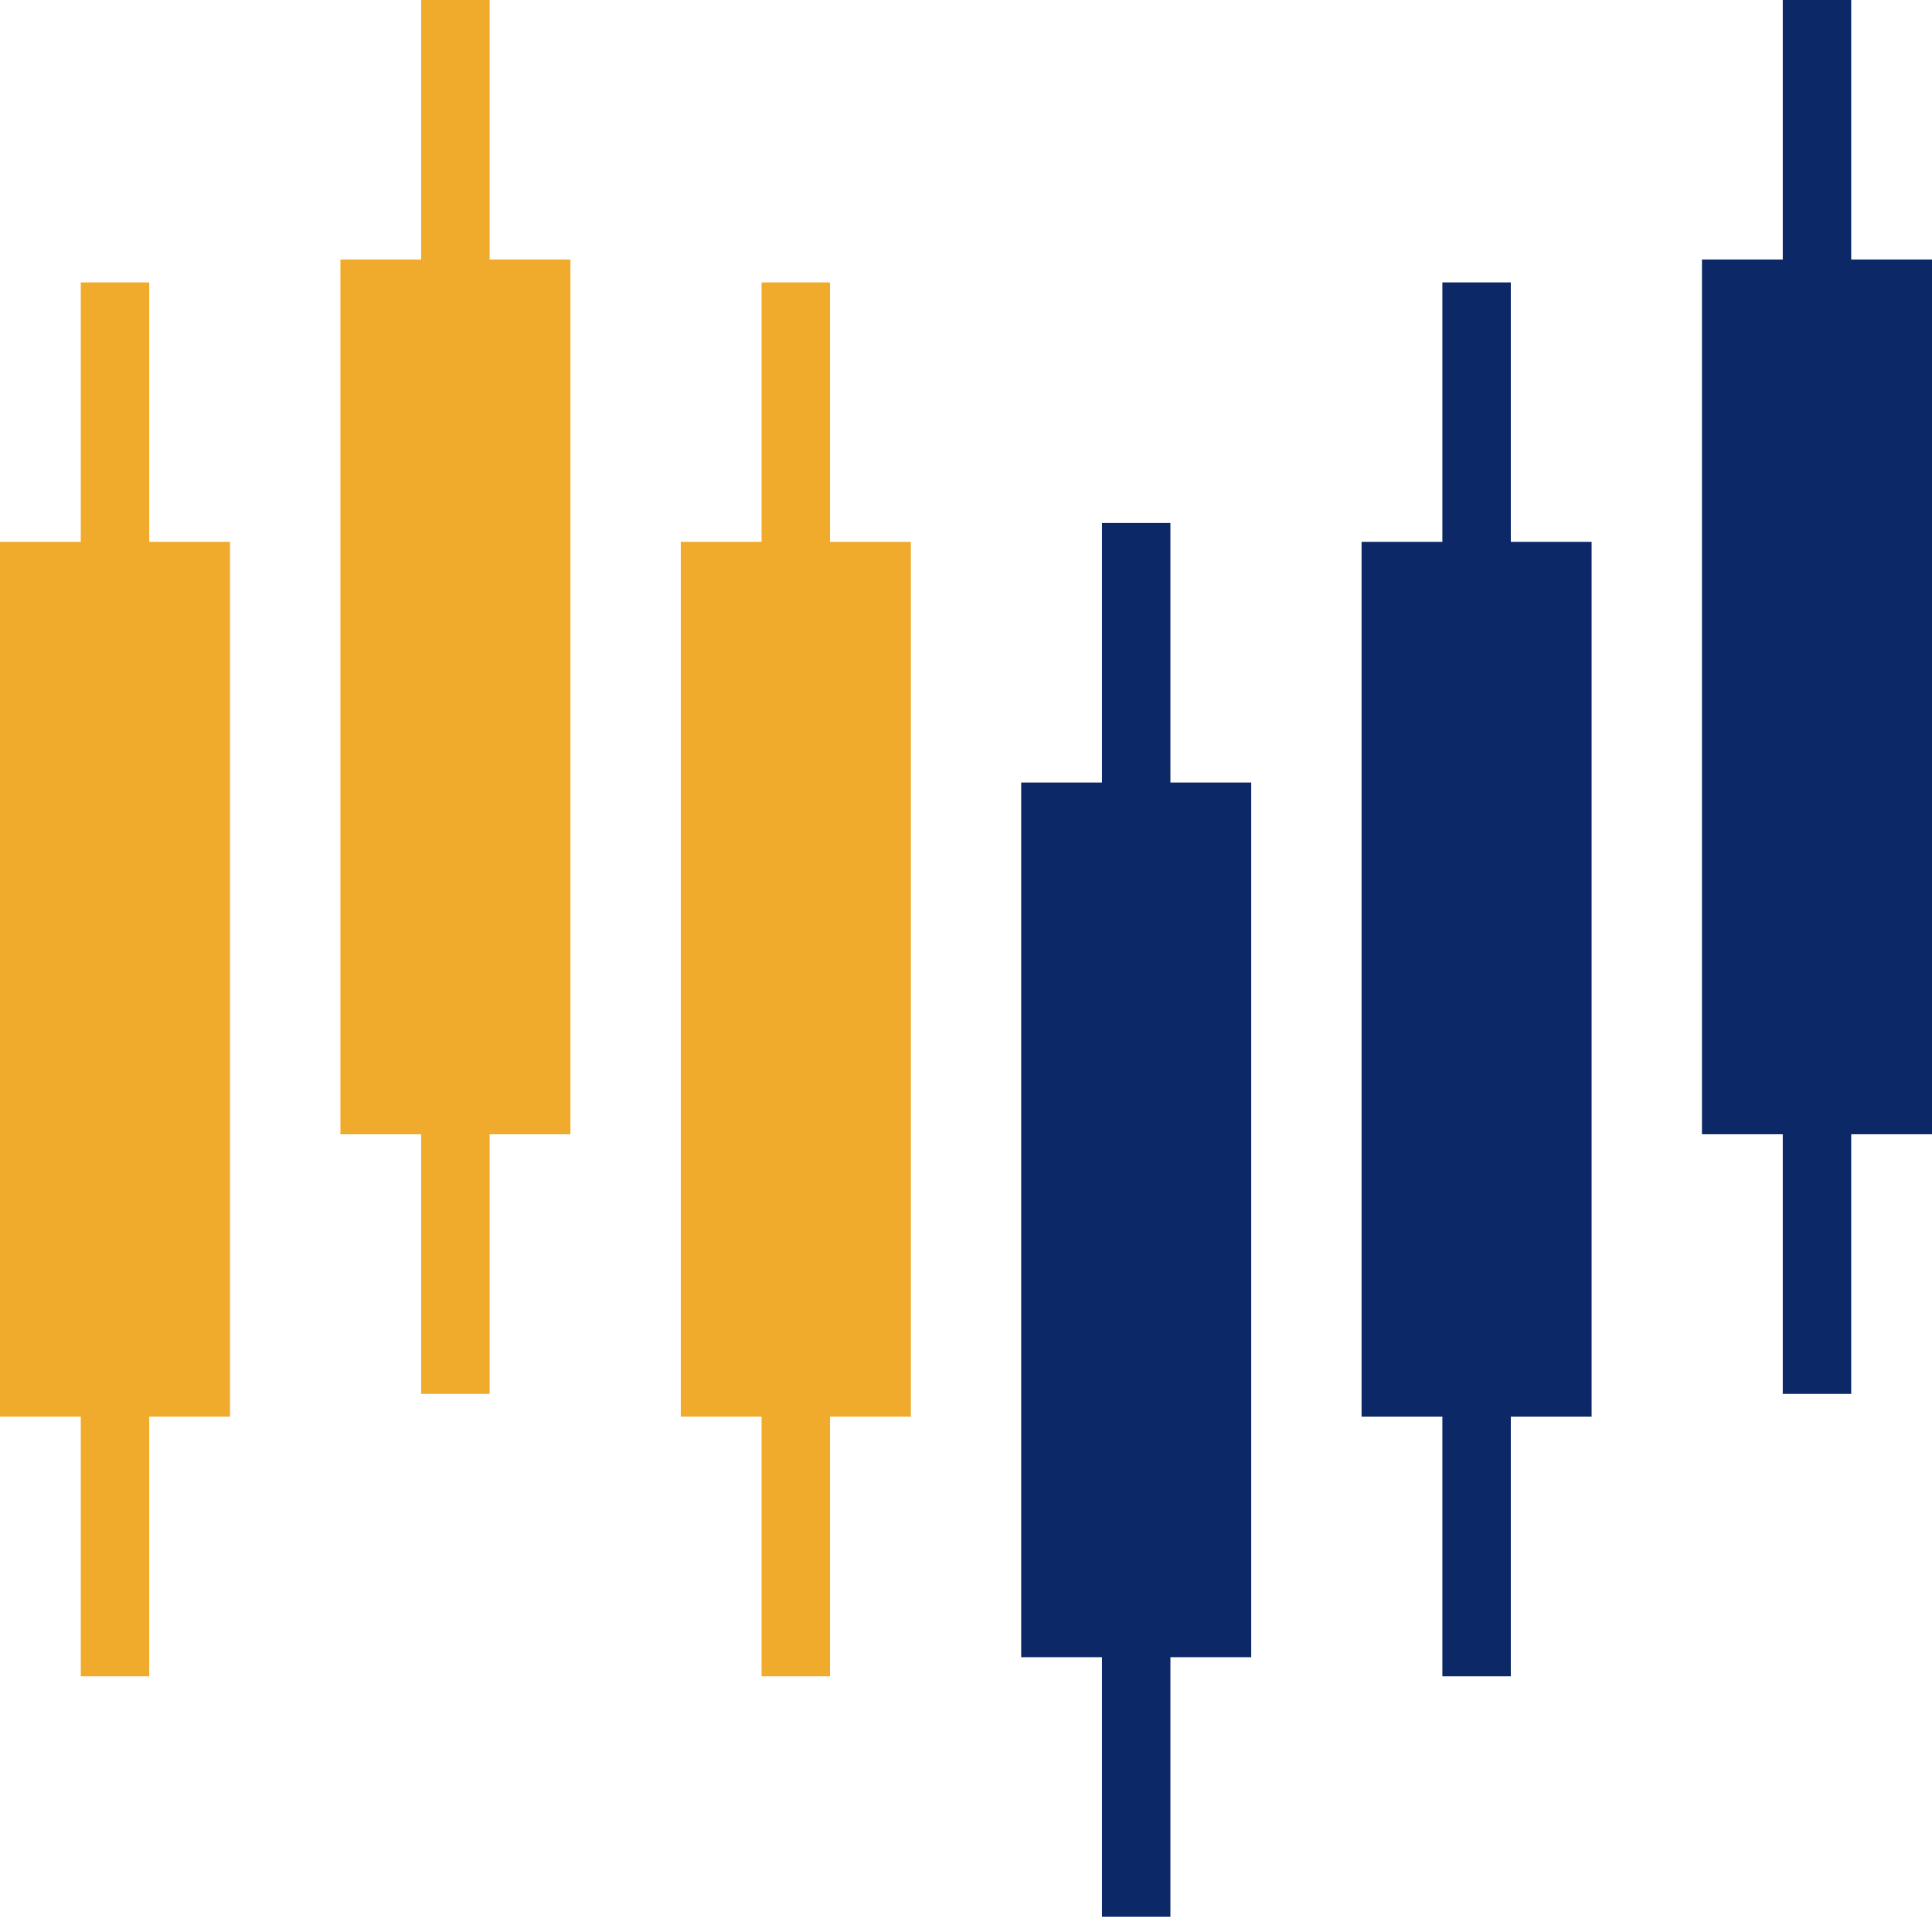 <svg xmlns="http://www.w3.org/2000/svg" viewBox="0 0 233.16 231.36"><defs><style>.cls-1{fill:#0c2867;}.cls-1,.cls-2{fill-rule:evenodd;}.cls-2{fill:#f0ab2c;}</style></defs><g id="Слой_2" data-name="Слой 2"><g id="Layer_1" data-name="Layer 1"><polygon class="cls-1" points="123.24 94.45 123.24 200.04 132.99 200.04 132.99 231.36 141.25 231.36 141.25 200.04 151 200.04 151 94.45 141.25 94.45 141.25 63.13 132.99 63.13 132.99 94.45 123.24 94.45"/><polygon class="cls-1" points="164.32 65.4 164.32 171 174.07 171 174.07 202.32 182.33 202.32 182.33 171 192.08 171 192.08 65.4 182.33 65.4 182.33 34.09 174.07 34.09 174.07 65.4 164.32 65.4"/><polygon class="cls-1" points="205.4 31.32 205.4 136.91 215.15 136.91 215.15 168.23 223.41 168.23 223.41 136.91 233.16 136.91 233.16 31.32 223.41 31.32 223.41 0 215.15 0 215.15 31.32 205.4 31.32"/><polygon class="cls-2" points="0 65.4 0 171 9.75 171 9.75 202.32 18.01 202.32 18.01 171 27.76 171 27.76 65.4 18.01 65.4 18.01 34.09 9.75 34.09 9.75 65.4 0 65.4"/><polygon class="cls-2" points="41.08 31.32 41.08 136.91 50.83 136.91 50.83 168.23 59.09 168.23 59.09 136.91 68.84 136.91 68.84 31.32 59.09 31.32 59.09 0 50.83 0 50.83 31.32 41.08 31.32"/><polygon class="cls-2" points="82.16 65.4 82.16 171 91.91 171 91.91 202.32 100.17 202.32 100.17 171 109.92 171 109.92 65.4 100.17 65.4 100.17 34.09 91.91 34.09 91.91 65.4 82.16 65.4"/></g></g></svg>